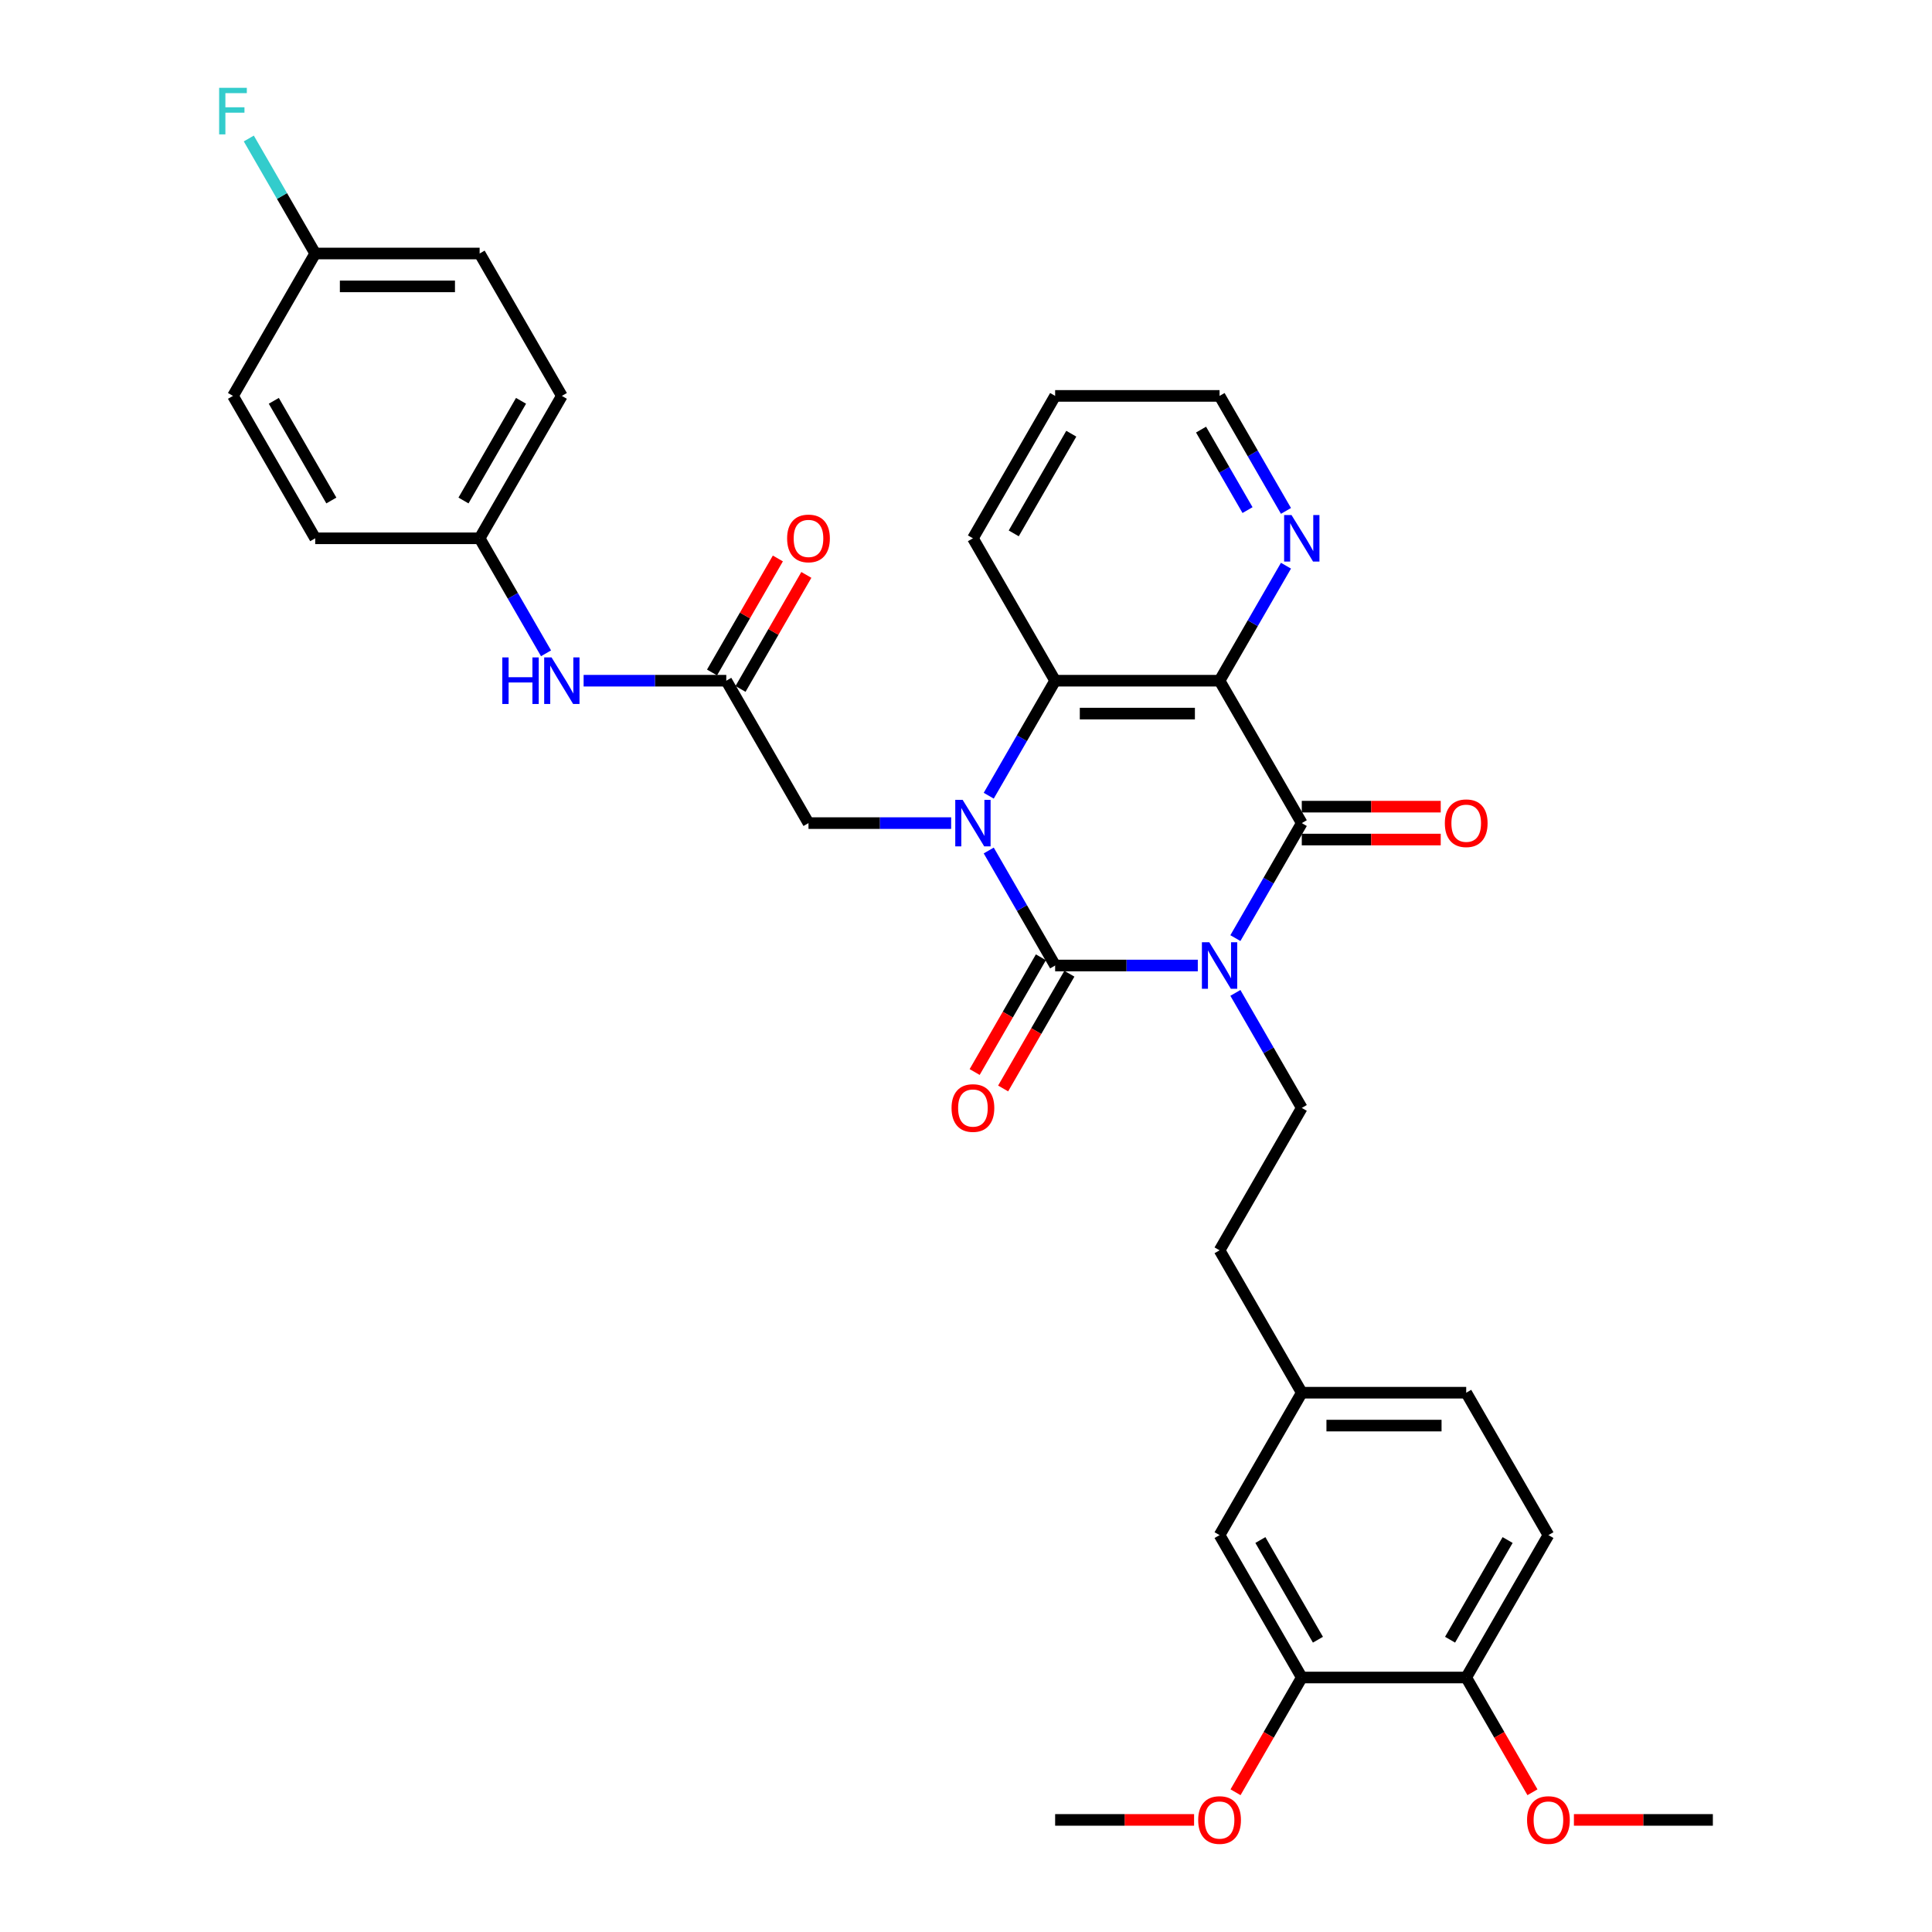 <?xml version='1.0' encoding='iso-8859-1'?>
<svg version='1.1' baseProfile='full'
              xmlns='http://www.w3.org/2000/svg'
                      xmlns:rdkit='http://www.rdkit.org/xml'
                      xmlns:xlink='http://www.w3.org/1999/xlink'
                  xml:space='preserve'
width='1000px' height='1000px' viewBox='0 0 1000 1000'>
<!-- END OF HEADER -->
<rect style='opacity:1.0;fill:#FFFFFF;stroke:none' width='1000' height='1000' x='0' y='0'> </rect>
<path class='bond-0' d='M 619.978,499.745 L 583.058,499.745' style='fill:none;fill-rule:evenodd;stroke:#0000FF;stroke-width:6px;stroke-linecap:butt;stroke-linejoin:miter;stroke-opacity:1' />
<path class='bond-0' d='M 583.058,499.745 L 546.138,499.745' style='fill:none;fill-rule:evenodd;stroke:#000000;stroke-width:6px;stroke-linecap:butt;stroke-linejoin:miter;stroke-opacity:1' />
<path class='bond-2' d='M 639.433,485.566 L 656.617,455.802' style='fill:none;fill-rule:evenodd;stroke:#0000FF;stroke-width:6px;stroke-linecap:butt;stroke-linejoin:miter;stroke-opacity:1' />
<path class='bond-2' d='M 656.617,455.802 L 673.801,426.038' style='fill:none;fill-rule:evenodd;stroke:#000000;stroke-width:6px;stroke-linecap:butt;stroke-linejoin:miter;stroke-opacity:1' />
<path class='bond-5' d='M 639.433,513.924 L 656.617,543.687' style='fill:none;fill-rule:evenodd;stroke:#0000FF;stroke-width:6px;stroke-linecap:butt;stroke-linejoin:miter;stroke-opacity:1' />
<path class='bond-5' d='M 656.617,543.687 L 673.801,573.451' style='fill:none;fill-rule:evenodd;stroke:#000000;stroke-width:6px;stroke-linecap:butt;stroke-linejoin:miter;stroke-opacity:1' />
<path class='bond-1' d='M 546.138,499.745 L 528.953,469.981' style='fill:none;fill-rule:evenodd;stroke:#000000;stroke-width:6px;stroke-linecap:butt;stroke-linejoin:miter;stroke-opacity:1' />
<path class='bond-1' d='M 528.953,469.981 L 511.769,440.217' style='fill:none;fill-rule:evenodd;stroke:#0000FF;stroke-width:6px;stroke-linecap:butt;stroke-linejoin:miter;stroke-opacity:1' />
<path class='bond-9' d='M 538.767,495.489 L 521.622,525.185' style='fill:none;fill-rule:evenodd;stroke:#000000;stroke-width:6px;stroke-linecap:butt;stroke-linejoin:miter;stroke-opacity:1' />
<path class='bond-9' d='M 521.622,525.185 L 504.477,554.88' style='fill:none;fill-rule:evenodd;stroke:#FF0000;stroke-width:6px;stroke-linecap:butt;stroke-linejoin:miter;stroke-opacity:1' />
<path class='bond-9' d='M 553.508,504 L 536.363,533.696' style='fill:none;fill-rule:evenodd;stroke:#000000;stroke-width:6px;stroke-linecap:butt;stroke-linejoin:miter;stroke-opacity:1' />
<path class='bond-9' d='M 536.363,533.696 L 519.219,563.391' style='fill:none;fill-rule:evenodd;stroke:#FF0000;stroke-width:6px;stroke-linecap:butt;stroke-linejoin:miter;stroke-opacity:1' />
<path class='bond-6' d='M 492.315,426.038 L 455.394,426.038' style='fill:none;fill-rule:evenodd;stroke:#0000FF;stroke-width:6px;stroke-linecap:butt;stroke-linejoin:miter;stroke-opacity:1' />
<path class='bond-6' d='M 455.394,426.038 L 418.474,426.038' style='fill:none;fill-rule:evenodd;stroke:#000000;stroke-width:6px;stroke-linecap:butt;stroke-linejoin:miter;stroke-opacity:1' />
<path class='bond-34' d='M 511.769,411.859 L 528.953,382.095' style='fill:none;fill-rule:evenodd;stroke:#0000FF;stroke-width:6px;stroke-linecap:butt;stroke-linejoin:miter;stroke-opacity:1' />
<path class='bond-34' d='M 528.953,382.095 L 546.138,352.332' style='fill:none;fill-rule:evenodd;stroke:#000000;stroke-width:6px;stroke-linecap:butt;stroke-linejoin:miter;stroke-opacity:1' />
<path class='bond-3' d='M 673.801,426.038 L 631.246,352.332' style='fill:none;fill-rule:evenodd;stroke:#000000;stroke-width:6px;stroke-linecap:butt;stroke-linejoin:miter;stroke-opacity:1' />
<path class='bond-10' d='M 673.801,434.549 L 709.759,434.549' style='fill:none;fill-rule:evenodd;stroke:#000000;stroke-width:6px;stroke-linecap:butt;stroke-linejoin:miter;stroke-opacity:1' />
<path class='bond-10' d='M 709.759,434.549 L 745.718,434.549' style='fill:none;fill-rule:evenodd;stroke:#FF0000;stroke-width:6px;stroke-linecap:butt;stroke-linejoin:miter;stroke-opacity:1' />
<path class='bond-10' d='M 673.801,417.527 L 709.759,417.527' style='fill:none;fill-rule:evenodd;stroke:#000000;stroke-width:6px;stroke-linecap:butt;stroke-linejoin:miter;stroke-opacity:1' />
<path class='bond-10' d='M 709.759,417.527 L 745.718,417.527' style='fill:none;fill-rule:evenodd;stroke:#FF0000;stroke-width:6px;stroke-linecap:butt;stroke-linejoin:miter;stroke-opacity:1' />
<path class='bond-4' d='M 631.246,352.332 L 546.138,352.332' style='fill:none;fill-rule:evenodd;stroke:#000000;stroke-width:6px;stroke-linecap:butt;stroke-linejoin:miter;stroke-opacity:1' />
<path class='bond-4' d='M 618.48,369.354 L 558.904,369.354' style='fill:none;fill-rule:evenodd;stroke:#000000;stroke-width:6px;stroke-linecap:butt;stroke-linejoin:miter;stroke-opacity:1' />
<path class='bond-8' d='M 631.246,352.332 L 648.43,322.568' style='fill:none;fill-rule:evenodd;stroke:#000000;stroke-width:6px;stroke-linecap:butt;stroke-linejoin:miter;stroke-opacity:1' />
<path class='bond-8' d='M 648.43,322.568 L 665.615,292.804' style='fill:none;fill-rule:evenodd;stroke:#0000FF;stroke-width:6px;stroke-linecap:butt;stroke-linejoin:miter;stroke-opacity:1' />
<path class='bond-24' d='M 546.138,352.332 L 503.583,278.625' style='fill:none;fill-rule:evenodd;stroke:#000000;stroke-width:6px;stroke-linecap:butt;stroke-linejoin:miter;stroke-opacity:1' />
<path class='bond-19' d='M 673.801,573.451 L 631.246,647.158' style='fill:none;fill-rule:evenodd;stroke:#000000;stroke-width:6px;stroke-linecap:butt;stroke-linejoin:miter;stroke-opacity:1' />
<path class='bond-7' d='M 418.474,426.038 L 375.92,352.332' style='fill:none;fill-rule:evenodd;stroke:#000000;stroke-width:6px;stroke-linecap:butt;stroke-linejoin:miter;stroke-opacity:1' />
<path class='bond-12' d='M 375.92,352.332 L 339,352.332' style='fill:none;fill-rule:evenodd;stroke:#000000;stroke-width:6px;stroke-linecap:butt;stroke-linejoin:miter;stroke-opacity:1' />
<path class='bond-12' d='M 339,352.332 L 302.079,352.332' style='fill:none;fill-rule:evenodd;stroke:#0000FF;stroke-width:6px;stroke-linecap:butt;stroke-linejoin:miter;stroke-opacity:1' />
<path class='bond-15' d='M 383.29,356.587 L 400.327,327.079' style='fill:none;fill-rule:evenodd;stroke:#000000;stroke-width:6px;stroke-linecap:butt;stroke-linejoin:miter;stroke-opacity:1' />
<path class='bond-15' d='M 400.327,327.079 L 417.364,297.571' style='fill:none;fill-rule:evenodd;stroke:#FF0000;stroke-width:6px;stroke-linecap:butt;stroke-linejoin:miter;stroke-opacity:1' />
<path class='bond-15' d='M 368.549,348.076 L 385.586,318.568' style='fill:none;fill-rule:evenodd;stroke:#000000;stroke-width:6px;stroke-linecap:butt;stroke-linejoin:miter;stroke-opacity:1' />
<path class='bond-15' d='M 385.586,318.568 L 402.622,289.06' style='fill:none;fill-rule:evenodd;stroke:#FF0000;stroke-width:6px;stroke-linecap:butt;stroke-linejoin:miter;stroke-opacity:1' />
<path class='bond-30' d='M 665.615,264.446 L 648.43,234.683' style='fill:none;fill-rule:evenodd;stroke:#0000FF;stroke-width:6px;stroke-linecap:butt;stroke-linejoin:miter;stroke-opacity:1' />
<path class='bond-30' d='M 648.43,234.683 L 631.246,204.919' style='fill:none;fill-rule:evenodd;stroke:#000000;stroke-width:6px;stroke-linecap:butt;stroke-linejoin:miter;stroke-opacity:1' />
<path class='bond-30' d='M 645.718,264.028 L 633.689,243.193' style='fill:none;fill-rule:evenodd;stroke:#0000FF;stroke-width:6px;stroke-linecap:butt;stroke-linejoin:miter;stroke-opacity:1' />
<path class='bond-30' d='M 633.689,243.193 L 621.66,222.359' style='fill:none;fill-rule:evenodd;stroke:#000000;stroke-width:6px;stroke-linecap:butt;stroke-linejoin:miter;stroke-opacity:1' />
<path class='bond-11' d='M 673.801,868.277 L 631.246,794.57' style='fill:none;fill-rule:evenodd;stroke:#000000;stroke-width:6px;stroke-linecap:butt;stroke-linejoin:miter;stroke-opacity:1' />
<path class='bond-11' d='M 682.159,848.71 L 652.371,797.116' style='fill:none;fill-rule:evenodd;stroke:#000000;stroke-width:6px;stroke-linecap:butt;stroke-linejoin:miter;stroke-opacity:1' />
<path class='bond-22' d='M 673.801,868.277 L 656.656,897.973' style='fill:none;fill-rule:evenodd;stroke:#000000;stroke-width:6px;stroke-linecap:butt;stroke-linejoin:miter;stroke-opacity:1' />
<path class='bond-22' d='M 656.656,897.973 L 639.511,927.668' style='fill:none;fill-rule:evenodd;stroke:#FF0000;stroke-width:6px;stroke-linecap:butt;stroke-linejoin:miter;stroke-opacity:1' />
<path class='bond-36' d='M 673.801,868.277 L 758.91,868.277' style='fill:none;fill-rule:evenodd;stroke:#000000;stroke-width:6px;stroke-linecap:butt;stroke-linejoin:miter;stroke-opacity:1' />
<path class='bond-17' d='M 282.625,338.153 L 265.441,308.389' style='fill:none;fill-rule:evenodd;stroke:#0000FF;stroke-width:6px;stroke-linecap:butt;stroke-linejoin:miter;stroke-opacity:1' />
<path class='bond-17' d='M 265.441,308.389 L 248.256,278.625' style='fill:none;fill-rule:evenodd;stroke:#000000;stroke-width:6px;stroke-linecap:butt;stroke-linejoin:miter;stroke-opacity:1' />
<path class='bond-13' d='M 758.91,868.277 L 801.464,794.57' style='fill:none;fill-rule:evenodd;stroke:#000000;stroke-width:6px;stroke-linecap:butt;stroke-linejoin:miter;stroke-opacity:1' />
<path class='bond-13' d='M 750.552,848.71 L 780.34,797.116' style='fill:none;fill-rule:evenodd;stroke:#000000;stroke-width:6px;stroke-linecap:butt;stroke-linejoin:miter;stroke-opacity:1' />
<path class='bond-29' d='M 758.91,868.277 L 776.054,897.973' style='fill:none;fill-rule:evenodd;stroke:#000000;stroke-width:6px;stroke-linecap:butt;stroke-linejoin:miter;stroke-opacity:1' />
<path class='bond-29' d='M 776.054,897.973 L 793.199,927.668' style='fill:none;fill-rule:evenodd;stroke:#FF0000;stroke-width:6px;stroke-linecap:butt;stroke-linejoin:miter;stroke-opacity:1' />
<path class='bond-14' d='M 631.246,794.57 L 673.801,720.864' style='fill:none;fill-rule:evenodd;stroke:#000000;stroke-width:6px;stroke-linecap:butt;stroke-linejoin:miter;stroke-opacity:1' />
<path class='bond-16' d='M 801.464,794.57 L 758.91,720.864' style='fill:none;fill-rule:evenodd;stroke:#000000;stroke-width:6px;stroke-linecap:butt;stroke-linejoin:miter;stroke-opacity:1' />
<path class='bond-25' d='M 248.256,278.625 L 163.148,278.625' style='fill:none;fill-rule:evenodd;stroke:#000000;stroke-width:6px;stroke-linecap:butt;stroke-linejoin:miter;stroke-opacity:1' />
<path class='bond-26' d='M 248.256,278.625 L 290.811,204.919' style='fill:none;fill-rule:evenodd;stroke:#000000;stroke-width:6px;stroke-linecap:butt;stroke-linejoin:miter;stroke-opacity:1' />
<path class='bond-26' d='M 239.898,259.058 L 269.686,207.464' style='fill:none;fill-rule:evenodd;stroke:#000000;stroke-width:6px;stroke-linecap:butt;stroke-linejoin:miter;stroke-opacity:1' />
<path class='bond-18' d='M 673.801,720.864 L 631.246,647.158' style='fill:none;fill-rule:evenodd;stroke:#000000;stroke-width:6px;stroke-linecap:butt;stroke-linejoin:miter;stroke-opacity:1' />
<path class='bond-21' d='M 673.801,720.864 L 758.91,720.864' style='fill:none;fill-rule:evenodd;stroke:#000000;stroke-width:6px;stroke-linecap:butt;stroke-linejoin:miter;stroke-opacity:1' />
<path class='bond-21' d='M 686.567,737.886 L 746.143,737.886' style='fill:none;fill-rule:evenodd;stroke:#000000;stroke-width:6px;stroke-linecap:butt;stroke-linejoin:miter;stroke-opacity:1' />
<path class='bond-20' d='M 163.148,131.212 L 248.256,131.212' style='fill:none;fill-rule:evenodd;stroke:#000000;stroke-width:6px;stroke-linecap:butt;stroke-linejoin:miter;stroke-opacity:1' />
<path class='bond-20' d='M 175.914,148.234 L 235.49,148.234' style='fill:none;fill-rule:evenodd;stroke:#000000;stroke-width:6px;stroke-linecap:butt;stroke-linejoin:miter;stroke-opacity:1' />
<path class='bond-23' d='M 163.148,131.212 L 145.964,101.449' style='fill:none;fill-rule:evenodd;stroke:#000000;stroke-width:6px;stroke-linecap:butt;stroke-linejoin:miter;stroke-opacity:1' />
<path class='bond-23' d='M 145.964,101.449 L 128.779,71.685' style='fill:none;fill-rule:evenodd;stroke:#33CCCC;stroke-width:6px;stroke-linecap:butt;stroke-linejoin:miter;stroke-opacity:1' />
<path class='bond-37' d='M 163.148,131.212 L 120.593,204.919' style='fill:none;fill-rule:evenodd;stroke:#000000;stroke-width:6px;stroke-linecap:butt;stroke-linejoin:miter;stroke-opacity:1' />
<path class='bond-31' d='M 618.055,941.983 L 582.096,941.983' style='fill:none;fill-rule:evenodd;stroke:#FF0000;stroke-width:6px;stroke-linecap:butt;stroke-linejoin:miter;stroke-opacity:1' />
<path class='bond-31' d='M 582.096,941.983 L 546.138,941.983' style='fill:none;fill-rule:evenodd;stroke:#000000;stroke-width:6px;stroke-linecap:butt;stroke-linejoin:miter;stroke-opacity:1' />
<path class='bond-35' d='M 503.583,278.625 L 546.138,204.919' style='fill:none;fill-rule:evenodd;stroke:#000000;stroke-width:6px;stroke-linecap:butt;stroke-linejoin:miter;stroke-opacity:1' />
<path class='bond-35' d='M 524.708,276.08 L 554.496,224.486' style='fill:none;fill-rule:evenodd;stroke:#000000;stroke-width:6px;stroke-linecap:butt;stroke-linejoin:miter;stroke-opacity:1' />
<path class='bond-27' d='M 163.148,278.625 L 120.593,204.919' style='fill:none;fill-rule:evenodd;stroke:#000000;stroke-width:6px;stroke-linecap:butt;stroke-linejoin:miter;stroke-opacity:1' />
<path class='bond-27' d='M 171.506,259.058 L 141.718,207.464' style='fill:none;fill-rule:evenodd;stroke:#000000;stroke-width:6px;stroke-linecap:butt;stroke-linejoin:miter;stroke-opacity:1' />
<path class='bond-28' d='M 290.811,204.919 L 248.256,131.212' style='fill:none;fill-rule:evenodd;stroke:#000000;stroke-width:6px;stroke-linecap:butt;stroke-linejoin:miter;stroke-opacity:1' />
<path class='bond-32' d='M 814.656,941.983 L 850.615,941.983' style='fill:none;fill-rule:evenodd;stroke:#FF0000;stroke-width:6px;stroke-linecap:butt;stroke-linejoin:miter;stroke-opacity:1' />
<path class='bond-32' d='M 850.615,941.983 L 886.573,941.983' style='fill:none;fill-rule:evenodd;stroke:#000000;stroke-width:6px;stroke-linecap:butt;stroke-linejoin:miter;stroke-opacity:1' />
<path class='bond-33' d='M 631.246,204.919 L 546.138,204.919' style='fill:none;fill-rule:evenodd;stroke:#000000;stroke-width:6px;stroke-linecap:butt;stroke-linejoin:miter;stroke-opacity:1' />
<path  class='atom-0' d='M 625.919 487.693
L 633.817 500.46
Q 634.6 501.719, 635.859 504
Q 637.119 506.281, 637.187 506.417
L 637.187 487.693
L 640.387 487.693
L 640.387 511.796
L 637.085 511.796
L 628.608 497.838
Q 627.621 496.204, 626.565 494.332
Q 625.544 492.459, 625.238 491.881
L 625.238 511.796
L 622.106 511.796
L 622.106 487.693
L 625.919 487.693
' fill='#0000FF'/>
<path  class='atom-2' d='M 498.255 413.987
L 506.153 426.753
Q 506.936 428.013, 508.196 430.294
Q 509.456 432.575, 509.524 432.711
L 509.524 413.987
L 512.724 413.987
L 512.724 438.09
L 509.422 438.09
L 500.945 424.132
Q 499.957 422.498, 498.902 420.625
Q 497.881 418.753, 497.574 418.174
L 497.574 438.09
L 494.442 438.09
L 494.442 413.987
L 498.255 413.987
' fill='#0000FF'/>
<path  class='atom-9' d='M 668.473 266.574
L 676.371 279.34
Q 677.154 280.6, 678.414 282.881
Q 679.673 285.162, 679.741 285.298
L 679.741 266.574
L 682.942 266.574
L 682.942 290.677
L 679.639 290.677
L 671.162 276.719
Q 670.175 275.085, 669.12 273.212
Q 668.099 271.34, 667.792 270.761
L 667.792 290.677
L 664.66 290.677
L 664.66 266.574
L 668.473 266.574
' fill='#0000FF'/>
<path  class='atom-10' d='M 492.519 573.519
Q 492.519 567.732, 495.379 564.498
Q 498.238 561.264, 503.583 561.264
Q 508.928 561.264, 511.788 564.498
Q 514.647 567.732, 514.647 573.519
Q 514.647 579.375, 511.754 582.711
Q 508.86 586.013, 503.583 586.013
Q 498.272 586.013, 495.379 582.711
Q 492.519 579.409, 492.519 573.519
M 503.583 583.29
Q 507.26 583.29, 509.234 580.839
Q 511.243 578.353, 511.243 573.519
Q 511.243 568.787, 509.234 566.404
Q 507.26 563.987, 503.583 563.987
Q 499.906 563.987, 497.898 566.37
Q 495.923 568.753, 495.923 573.519
Q 495.923 578.387, 497.898 580.839
Q 499.906 583.29, 503.583 583.29
' fill='#FF0000'/>
<path  class='atom-11' d='M 747.846 426.106
Q 747.846 420.319, 750.705 417.085
Q 753.565 413.851, 758.91 413.851
Q 764.255 413.851, 767.114 417.085
Q 769.974 420.319, 769.974 426.106
Q 769.974 431.962, 767.08 435.298
Q 764.186 438.6, 758.91 438.6
Q 753.599 438.6, 750.705 435.298
Q 747.846 431.996, 747.846 426.106
M 758.91 435.877
Q 762.586 435.877, 764.561 433.426
Q 766.57 430.94, 766.57 426.106
Q 766.57 421.374, 764.561 418.991
Q 762.586 416.574, 758.91 416.574
Q 755.233 416.574, 753.224 418.957
Q 751.25 421.34, 751.25 426.106
Q 751.25 430.975, 753.224 433.426
Q 755.233 435.877, 758.91 435.877
' fill='#FF0000'/>
<path  class='atom-13' d='M 259.984 340.28
L 263.253 340.28
L 263.253 350.527
L 275.576 350.527
L 275.576 340.28
L 278.845 340.28
L 278.845 364.383
L 275.576 364.383
L 275.576 353.251
L 263.253 353.251
L 263.253 364.383
L 259.984 364.383
L 259.984 340.28
' fill='#0000FF'/>
<path  class='atom-13' d='M 285.483 340.28
L 293.381 353.047
Q 294.164 354.306, 295.424 356.587
Q 296.683 358.868, 296.751 359.004
L 296.751 340.28
L 299.952 340.28
L 299.952 364.383
L 296.649 364.383
L 288.173 350.425
Q 287.185 348.791, 286.13 346.919
Q 285.109 345.046, 284.802 344.468
L 284.802 364.383
L 281.67 364.383
L 281.67 340.28
L 285.483 340.28
' fill='#0000FF'/>
<path  class='atom-16' d='M 407.41 278.693
Q 407.41 272.906, 410.27 269.672
Q 413.129 266.438, 418.474 266.438
Q 423.819 266.438, 426.679 269.672
Q 429.538 272.906, 429.538 278.693
Q 429.538 284.549, 426.645 287.885
Q 423.751 291.187, 418.474 291.187
Q 413.163 291.187, 410.27 287.885
Q 407.41 284.583, 407.41 278.693
M 418.474 288.464
Q 422.151 288.464, 424.125 286.013
Q 426.134 283.528, 426.134 278.693
Q 426.134 273.961, 424.125 271.578
Q 422.151 269.161, 418.474 269.161
Q 414.798 269.161, 412.789 271.544
Q 410.814 273.927, 410.814 278.693
Q 410.814 283.562, 412.789 286.013
Q 414.798 288.464, 418.474 288.464
' fill='#FF0000'/>
<path  class='atom-23' d='M 620.182 942.051
Q 620.182 936.264, 623.042 933.03
Q 625.902 929.796, 631.246 929.796
Q 636.591 929.796, 639.451 933.03
Q 642.311 936.264, 642.311 942.051
Q 642.311 947.907, 639.417 951.243
Q 636.523 954.545, 631.246 954.545
Q 625.936 954.545, 623.042 951.243
Q 620.182 947.941, 620.182 942.051
M 631.246 951.822
Q 634.923 951.822, 636.898 949.371
Q 638.906 946.886, 638.906 942.051
Q 638.906 937.319, 636.898 934.936
Q 634.923 932.519, 631.246 932.519
Q 627.57 932.519, 625.561 934.902
Q 623.587 937.285, 623.587 942.051
Q 623.587 946.92, 625.561 949.371
Q 627.57 951.822, 631.246 951.822
' fill='#FF0000'/>
<path  class='atom-24' d='M 113.427 45.455
L 127.759 45.455
L 127.759 48.212
L 116.661 48.212
L 116.661 55.531
L 126.534 55.531
L 126.534 58.323
L 116.661 58.323
L 116.661 69.557
L 113.427 69.557
L 113.427 45.455
' fill='#33CCCC'/>
<path  class='atom-30' d='M 790.4 942.051
Q 790.4 936.264, 793.26 933.03
Q 796.119 929.796, 801.464 929.796
Q 806.809 929.796, 809.669 933.03
Q 812.528 936.264, 812.528 942.051
Q 812.528 947.907, 809.635 951.243
Q 806.741 954.545, 801.464 954.545
Q 796.153 954.545, 793.26 951.243
Q 790.4 947.941, 790.4 942.051
M 801.464 951.822
Q 805.141 951.822, 807.115 949.371
Q 809.124 946.886, 809.124 942.051
Q 809.124 937.319, 807.115 934.936
Q 805.141 932.519, 801.464 932.519
Q 797.787 932.519, 795.779 934.902
Q 793.804 937.285, 793.804 942.051
Q 793.804 946.92, 795.779 949.371
Q 797.787 951.822, 801.464 951.822
' fill='#FF0000'/>
</svg>
